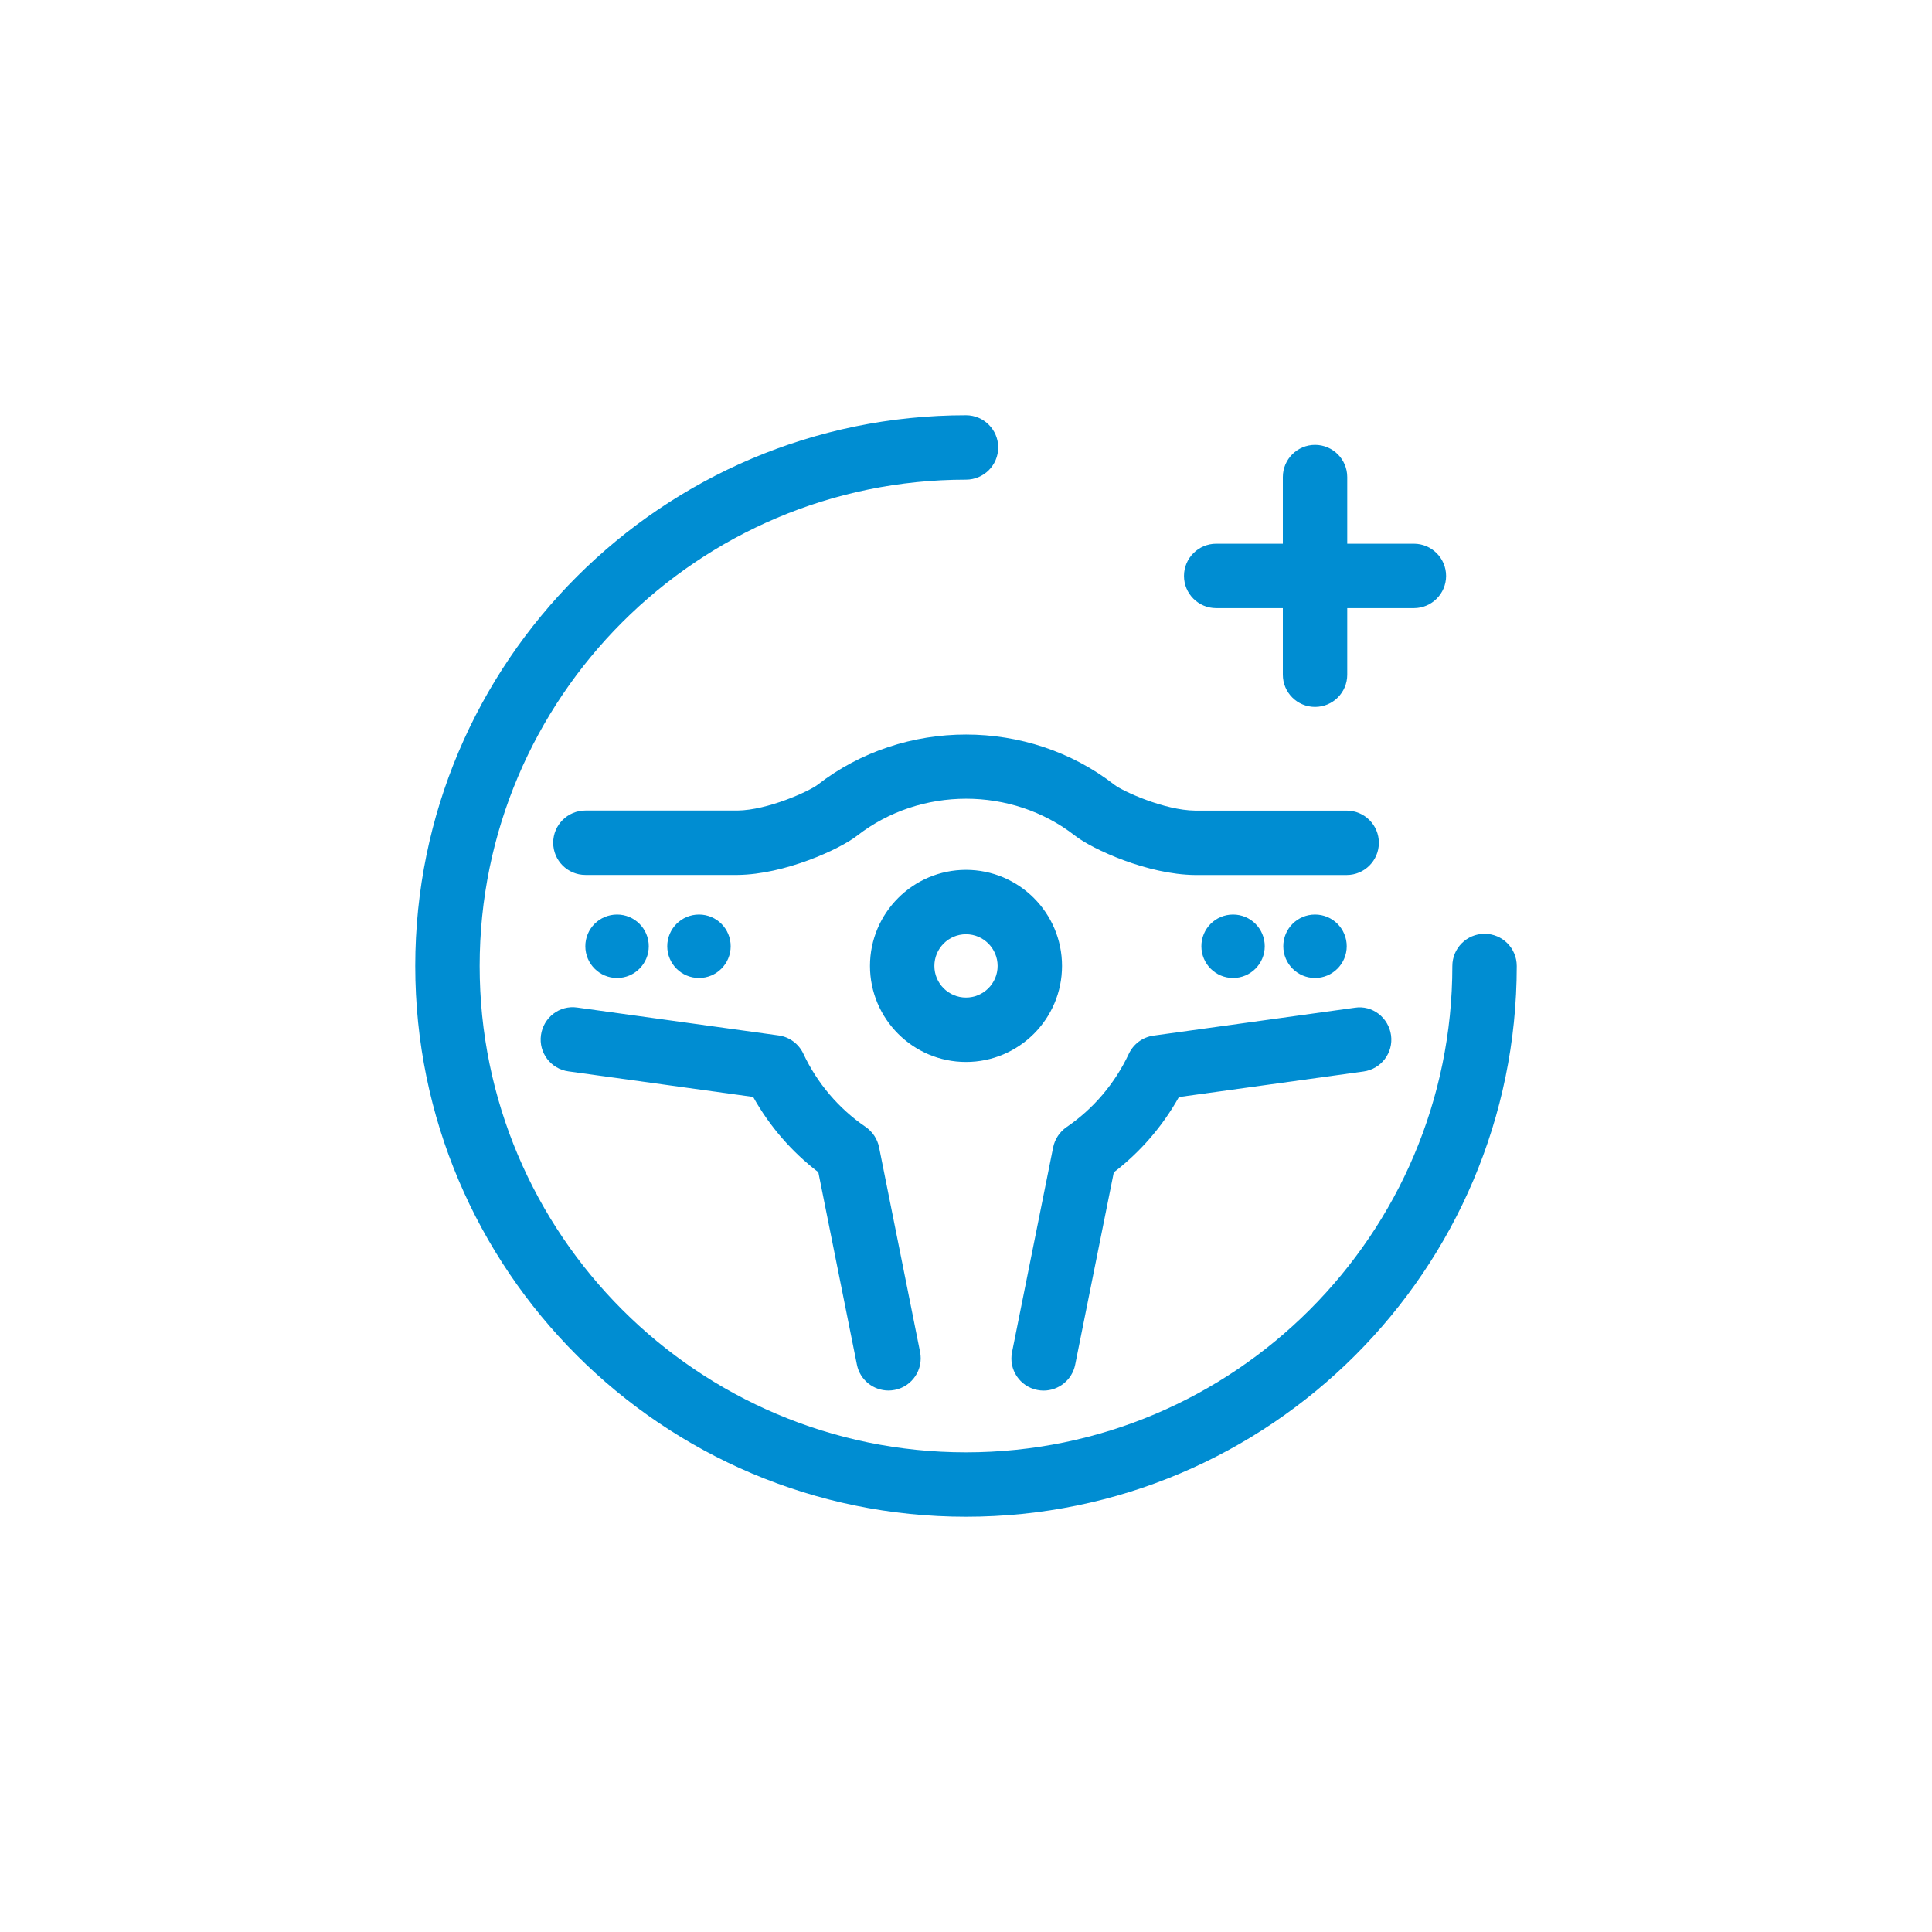 <?xml version="1.0" encoding="utf-8"?>
<!-- Generator: Adobe Illustrator 16.0.4, SVG Export Plug-In . SVG Version: 6.00 Build 0)  -->
<!DOCTYPE svg PUBLIC "-//W3C//DTD SVG 1.1//EN" "http://www.w3.org/Graphics/SVG/1.1/DTD/svg11.dtd">
<svg version="1.1" id="Vrstva_1" xmlns="http://www.w3.org/2000/svg" xmlns:xlink="http://www.w3.org/1999/xlink" x="0px" y="0px"
	 width="30px" height="30px" viewBox="0 0 30 30" enable-background="new 0 0 30 30" xml:space="preserve">
<path fill="#008DD2" d="M23.052,14.5c-0.276,0-0.5,0.224-0.5,0.5c0,4.165-3.388,7.552-7.552,7.552S7.448,19.165,7.448,15
	S10.835,7.448,15,7.448c0.276,0,0.5-0.224,0.5-0.5s-0.224-0.5-0.5-0.5c-4.716,0-8.552,3.836-8.552,8.552s3.836,8.552,8.552,8.552
	s8.552-3.836,8.552-8.552C23.552,14.724,23.329,14.5,23.052,14.5z M8.4,16.073c-0.038,0.273,0.153,0.526,0.427,0.563l2.868,0.397
	c0.254,0.455,0.599,0.853,1.012,1.169l0.599,2.988c0.047,0.238,0.256,0.402,0.49,0.402c0.033,0,0.065-0.003,0.099-0.01
	c0.271-0.054,0.446-0.318,0.392-0.588l-0.637-3.18c-0.026-0.128-0.101-0.241-0.208-0.315c-0.418-0.285-0.753-0.679-0.968-1.138
	c-0.072-0.153-0.216-0.26-0.384-0.283l-3.125-0.433C8.688,15.604,8.438,15.8,8.4,16.073z M16.106,21.583
	c0.034,0.007,0.066,0.01,0.099,0.01c0.233,0,0.442-0.164,0.49-0.401l0.6-2.988c0.413-0.316,0.757-0.715,1.011-1.169l2.867-0.397
	c0.274-0.038,0.465-0.29,0.427-0.563c-0.038-0.274-0.291-0.471-0.563-0.427l-3.125,0.433c-0.168,0.023-0.312,0.13-0.384,0.283
	c-0.215,0.459-0.549,0.853-0.967,1.138c-0.107,0.074-0.182,0.187-0.208,0.315l-0.638,3.179
	C15.66,21.265,15.835,21.529,16.106,21.583z M12.694,12.187c-0.126,0.097-0.77,0.394-1.244,0.399h-2.36c-0.276,0-0.5,0.224-0.5,0.5
	s0.224,0.5,0.5,0.5h2.366c0.727-0.008,1.582-0.397,1.854-0.61c0.982-0.764,2.4-0.765,3.381-0.001
	c0.274,0.215,1.13,0.604,1.862,0.612h2.358c0.276,0,0.5-0.224,0.5-0.5s-0.224-0.5-0.5-0.5h-2.353c-0.48-0.005-1.125-0.302-1.252-0.4
	C15.969,11.147,14.036,11.144,12.694,12.187z M10.074,14.693c0-0.272-0.221-0.492-0.492-0.492c-0.273,0-0.493,0.22-0.493,0.492
	s0.22,0.493,0.493,0.493C9.854,15.186,10.074,14.965,10.074,14.693z M11.346,14.693c0-0.272-0.22-0.492-0.492-0.492
	c-0.272,0-0.493,0.22-0.493,0.492s0.22,0.493,0.493,0.493C11.126,15.186,11.346,14.965,11.346,14.693z M19.639,14.693
	c0-0.272-0.22-0.492-0.492-0.492c-0.272,0-0.492,0.22-0.492,0.492s0.22,0.493,0.492,0.493
	C19.419,15.186,19.639,14.965,19.639,14.693z M20.912,14.693c0-0.272-0.22-0.492-0.492-0.492c-0.273,0-0.493,0.22-0.493,0.492
	s0.22,0.493,0.493,0.493C20.691,15.186,20.912,14.965,20.912,14.693z M16.491,14.999c0-0.823-0.669-1.492-1.491-1.492
	c-0.822,0-1.491,0.669-1.491,1.492c0,0.822,0.669,1.491,1.491,1.491C15.822,16.49,16.491,15.821,16.491,14.999z M14.509,14.999
	c0-0.271,0.22-0.492,0.491-0.492c0.271,0,0.491,0.221,0.491,0.492S15.271,15.49,15,15.49C14.729,15.49,14.509,15.27,14.509,14.999z
	 M18.885,9.443h1.035v1.034c0,0.276,0.224,0.5,0.5,0.5s0.5-0.224,0.5-0.5V9.443h1.035c0.276,0,0.5-0.224,0.5-0.5s-0.224-0.5-0.5-0.5
	h-1.035V7.408c0-0.276-0.224-0.5-0.5-0.5s-0.5,0.224-0.5,0.5v1.035h-1.035c-0.276,0-0.5,0.224-0.5,0.5S18.608,9.443,18.885,9.443z"
	/>
</svg>
